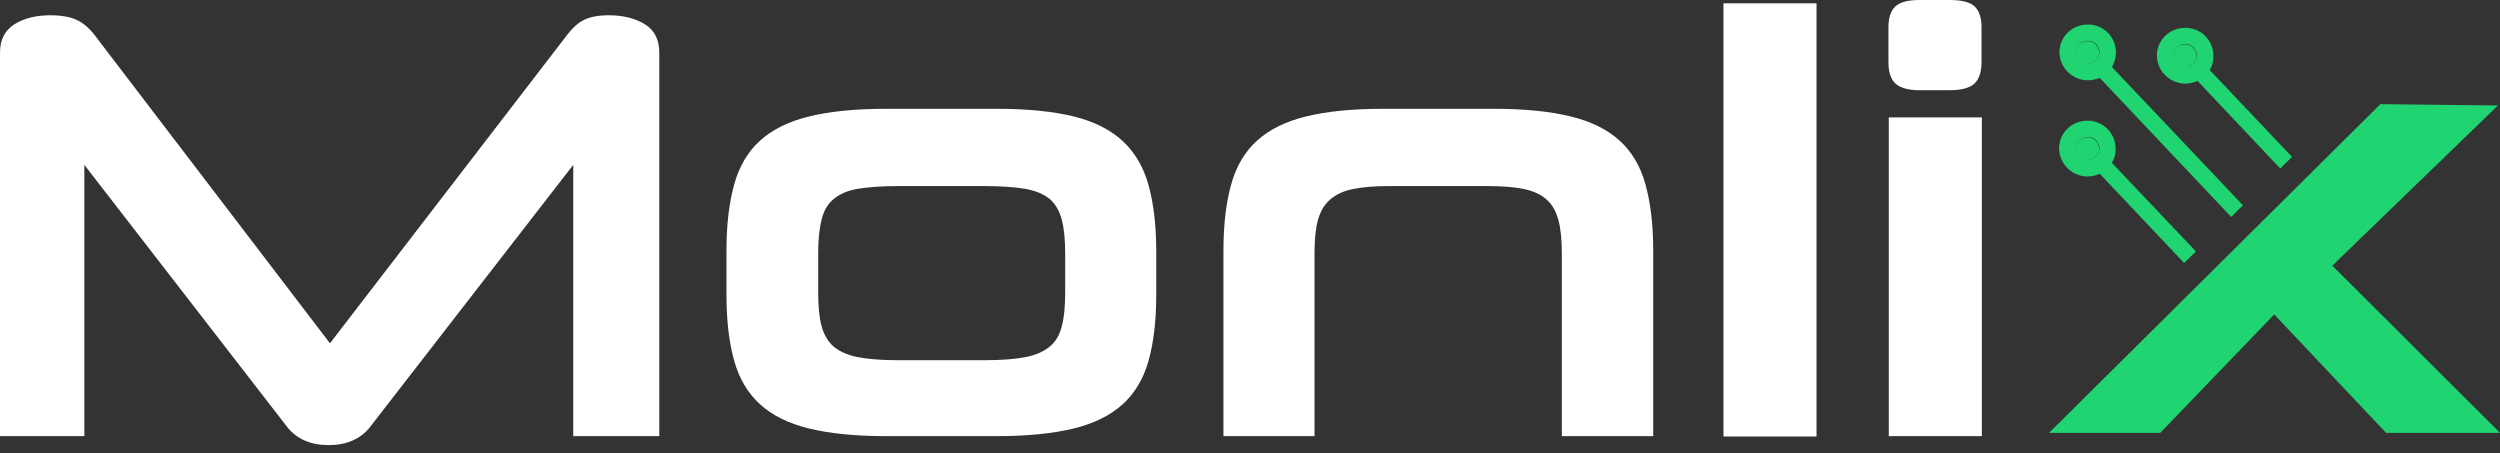 <svg width="149" height="27" viewBox="0 0 149 27" fill="none" xmlns="http://www.w3.org/2000/svg">
<rect x="0" y="0" width="149" height="27" fill="#333333" stroke="none"/>
<path d="M34.166 25.994V9.825L22.029 25.481C21.469 26.172 20.648 26.528 19.586 26.528C18.525 26.528 17.704 26.172 17.143 25.481L5.027 9.825V25.994H-6.10352e-05V3.143C-6.10352e-05 2.372 0.28 1.819 0.861 1.443C1.442 1.088 2.143 0.91 3.004 0.91C3.665 0.91 4.186 1.009 4.566 1.186C4.947 1.364 5.307 1.661 5.627 2.076L19.666 20.46L33.805 2.076C34.126 1.661 34.446 1.364 34.807 1.186C35.167 1.009 35.648 0.91 36.289 0.91C37.13 0.91 37.851 1.088 38.431 1.443C39.012 1.799 39.293 2.372 39.293 3.143V25.994H34.166Z" fill="white"/>
<path d="M52.791 25.994C50.968 25.994 49.446 25.836 48.224 25.54C47.003 25.243 46.041 24.769 45.3 24.097C44.579 23.444 44.059 22.575 43.758 21.507C43.458 20.44 43.298 19.135 43.298 17.573V14.944C43.298 13.383 43.458 12.058 43.758 10.991C44.059 9.904 44.579 9.034 45.3 8.382C46.021 7.729 47.003 7.235 48.224 6.939C49.446 6.642 50.968 6.484 52.791 6.484H59.399C61.242 6.484 62.784 6.642 63.986 6.939C65.207 7.235 66.168 7.729 66.909 8.401C67.63 9.073 68.151 9.943 68.451 11.03C68.752 12.118 68.912 13.422 68.912 14.984V17.573C68.912 19.135 68.752 20.44 68.451 21.507C68.151 22.575 67.63 23.444 66.909 24.097C66.188 24.749 65.207 25.243 63.986 25.54C62.764 25.836 61.242 25.994 59.399 25.994H52.791ZM63.485 15.122C63.485 14.312 63.425 13.64 63.285 13.106C63.144 12.572 62.904 12.157 62.564 11.861C62.203 11.564 61.722 11.366 61.082 11.248C60.441 11.149 59.64 11.09 58.678 11.09H53.531C52.55 11.09 51.769 11.149 51.148 11.248C50.527 11.347 50.047 11.564 49.686 11.861C49.326 12.157 49.086 12.572 48.965 13.106C48.825 13.64 48.765 14.312 48.765 15.122V17.435C48.765 18.245 48.825 18.918 48.965 19.431C49.105 19.945 49.346 20.361 49.686 20.657C50.047 20.954 50.527 21.171 51.148 21.29C51.769 21.408 52.57 21.468 53.531 21.468H58.678C59.66 21.468 60.461 21.408 61.082 21.29C61.722 21.171 62.203 20.954 62.564 20.657C62.924 20.361 63.164 19.945 63.285 19.431C63.425 18.918 63.485 18.245 63.485 17.435V15.122Z" fill="white"/>
<path d="M93.085 25.994V15.122C93.085 14.312 93.024 13.64 92.884 13.126C92.744 12.612 92.524 12.197 92.183 11.9C91.863 11.604 91.402 11.386 90.841 11.268C90.261 11.149 89.54 11.09 88.679 11.09H82.771C81.909 11.09 81.209 11.149 80.628 11.268C80.047 11.386 79.606 11.604 79.266 11.9C78.925 12.197 78.685 12.612 78.545 13.126C78.405 13.64 78.345 14.312 78.345 15.122V25.994H72.917V14.944C72.917 13.383 73.078 12.058 73.378 10.991C73.678 9.904 74.199 9.034 74.92 8.382C75.641 7.729 76.622 7.235 77.844 6.939C79.066 6.642 80.588 6.484 82.41 6.484H89.019C90.862 6.484 92.404 6.642 93.605 6.939C94.827 7.235 95.788 7.709 96.529 8.382C97.25 9.034 97.771 9.904 98.071 10.991C98.371 12.078 98.532 13.383 98.532 14.944V25.994H93.085Z" fill="white"/>
<path d="M102.718 25.994V0.198H108.265V26.014H102.718V25.994Z" fill="white"/>
<path d="M114.413 5.377C113.732 5.377 113.252 5.238 112.971 4.981C112.691 4.724 112.551 4.29 112.551 3.716V1.621C112.551 1.048 112.691 0.633 112.971 0.376C113.252 0.119 113.732 0 114.413 0H116.196C116.897 0 117.397 0.119 117.678 0.376C117.958 0.633 118.098 1.048 118.098 1.621V3.716C118.098 4.29 117.958 4.705 117.678 4.981C117.397 5.238 116.897 5.377 116.196 5.377H114.413ZM112.571 25.994V6.998H118.118V25.994H112.571Z" fill="white"/>
<path d="M141.87 6.207L148.879 6.286L139.006 15.834L149 25.797H142.21L135.542 18.74L128.752 25.797H122.124" fill="#20D472"/>
<path d="M130.916 3.36C130.916 3.182 130.856 3.004 130.736 2.866C130.615 2.728 130.435 2.648 130.255 2.648C130.235 2.648 130.235 2.648 130.215 2.648C130.054 2.648 129.874 2.708 129.754 2.826C129.614 2.945 129.534 3.123 129.534 3.301C129.514 3.677 129.814 3.993 130.175 4.013C130.575 4.013 130.896 3.736 130.916 3.36Z" fill="#20D472"/>
<path d="M125.108 3.163C125.108 2.985 125.048 2.808 124.927 2.669C124.807 2.531 124.627 2.452 124.447 2.452C124.427 2.452 124.427 2.452 124.407 2.452C124.246 2.452 124.066 2.511 123.946 2.63C123.806 2.748 123.726 2.926 123.726 3.104C123.706 3.48 124.006 3.796 124.367 3.816C124.767 3.816 125.088 3.539 125.108 3.163Z" fill="#20D472"/>
<path d="M125.108 8.895C125.108 8.717 125.048 8.539 124.927 8.401C124.807 8.263 124.627 8.184 124.447 8.184C124.427 8.184 124.427 8.184 124.407 8.184C124.246 8.184 124.066 8.243 123.946 8.362C123.806 8.48 123.726 8.658 123.726 8.836C123.706 9.212 124.006 9.528 124.367 9.548C124.767 9.548 125.088 9.271 125.108 8.895Z" fill="#20D472"/>
<path d="M131.696 4.171C131.837 3.954 131.917 3.697 131.917 3.42C131.937 2.985 131.797 2.55 131.496 2.214C131.196 1.878 130.775 1.68 130.335 1.661C129.874 1.641 129.453 1.779 129.113 2.076C128.773 2.372 128.572 2.787 128.552 3.222C128.512 4.131 129.213 4.922 130.154 4.981C130.194 4.981 130.214 4.981 130.255 4.981C130.495 4.981 130.755 4.922 130.975 4.823L135.902 10.042L136.603 9.35L131.696 4.171ZM130.194 3.993C129.814 3.973 129.534 3.657 129.554 3.281C129.554 3.104 129.634 2.926 129.774 2.807C129.894 2.688 130.054 2.629 130.234 2.629C130.255 2.629 130.255 2.629 130.275 2.629C130.455 2.629 130.635 2.708 130.755 2.847C130.875 2.985 130.935 3.163 130.935 3.341C130.895 3.736 130.575 4.013 130.194 3.993Z" fill="#20D472"/>
<path d="M125.868 9.706C126.009 9.468 126.089 9.211 126.089 8.955C126.109 8.52 125.969 8.085 125.668 7.749C125.368 7.413 124.947 7.215 124.507 7.195C124.066 7.175 123.625 7.314 123.285 7.61C122.945 7.907 122.744 8.322 122.724 8.757C122.684 9.666 123.385 10.457 124.326 10.516C124.366 10.516 124.386 10.516 124.427 10.516C124.667 10.516 124.927 10.457 125.147 10.358L130.174 15.675L130.875 14.984L125.868 9.706ZM124.386 9.528C124.006 9.508 123.726 9.192 123.746 8.816C123.746 8.638 123.826 8.46 123.966 8.342C124.086 8.223 124.246 8.164 124.427 8.164C124.447 8.164 124.447 8.164 124.467 8.164C124.647 8.164 124.827 8.243 124.947 8.381C125.067 8.52 125.127 8.698 125.127 8.875C125.087 9.271 124.767 9.548 124.386 9.528Z" fill="#20D472"/>
<path d="M125.869 3.993C126.009 3.756 126.089 3.499 126.109 3.222C126.129 2.787 125.989 2.352 125.689 2.016C125.388 1.68 124.968 1.483 124.527 1.463C124.086 1.443 123.646 1.581 123.305 1.878C122.965 2.174 122.765 2.59 122.745 3.024C122.705 3.934 123.405 4.724 124.347 4.784C124.387 4.784 124.407 4.784 124.447 4.784C124.687 4.784 124.928 4.724 125.148 4.645L132.978 12.928L133.679 12.236L125.869 3.993ZM124.387 3.795C124.006 3.776 123.726 3.459 123.746 3.084C123.746 2.906 123.826 2.728 123.966 2.609C124.086 2.491 124.247 2.431 124.427 2.431C124.447 2.431 124.447 2.431 124.467 2.431C124.647 2.431 124.827 2.51 124.948 2.649C125.068 2.787 125.128 2.965 125.128 3.143C125.088 3.538 124.767 3.815 124.387 3.795Z" fill="#20D472"/>
</svg>
